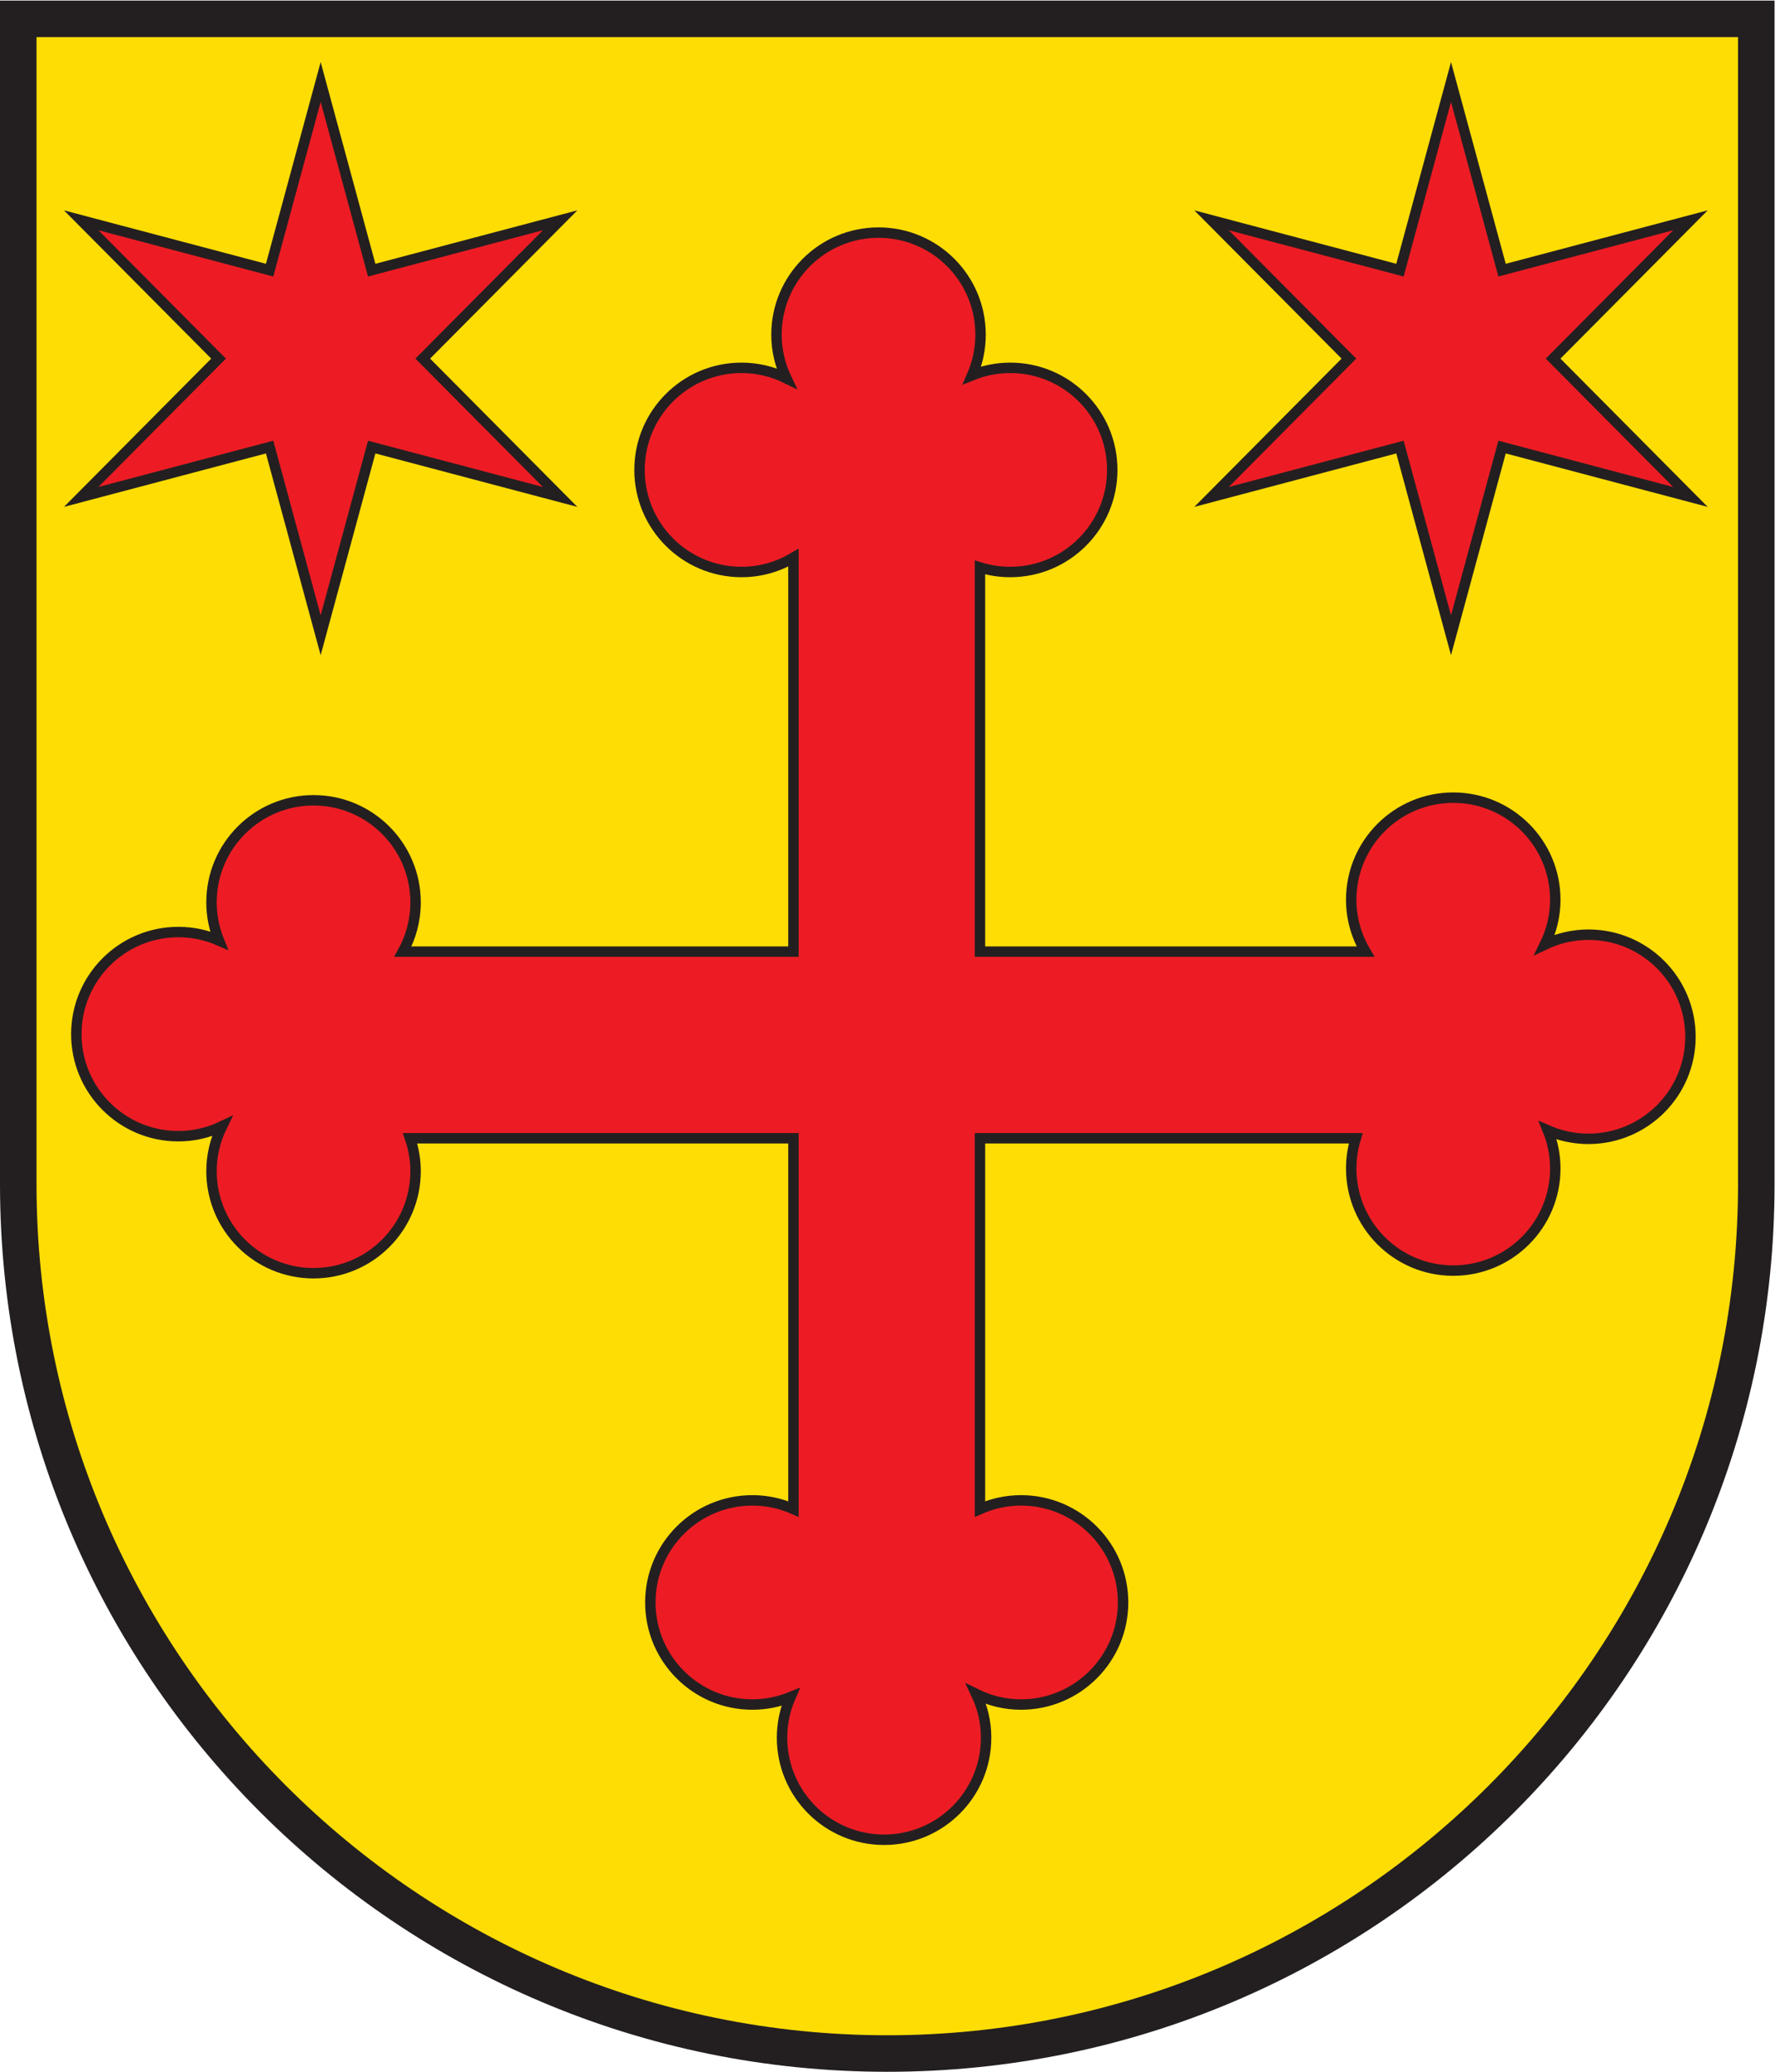 <?xml version="1.0" encoding="UTF-8" standalone="no"?>
<svg xmlns:dc="http://purl.org/dc/elements/1.1/" xmlns:cc="http://creativecommons.org/ns#" xmlns:rdf="http://www.w3.org/1999/02/22-rdf-syntax-ns#" xmlns:svg="http://www.w3.org/2000/svg" xmlns="http://www.w3.org/2000/svg" viewBox="0 0 226.773 264.573" height="264.573" width="226.773" xml:space="preserve" id="svg2" version="1.1"><defs id="defs6"/><g transform="matrix(1.333,0,0,-1.333,0,264.573)" id="g10"><g transform="scale(0.1)" id="g12"><path id="path14" style="fill:#fddd04;fill-opacity:1;fill-rule:evenodd;stroke:none" d="M 850.391,17.5 C 391.137,17.5 17.5,391.129 17.5,850.391 V 1966.75 H 1683.29 V 850.391 C 1683.29,391.129 1309.66,17.5 850.391,17.5"/><path id="path16" style="fill:#231f20;fill-opacity:1;fill-rule:nonzero;stroke:none" d="M 1700.79,1984.25 H 0 V 850.391 C 0,380.73 380.734,0 850.391,0 1320.06,0 1700.79,380.73 1700.79,850.391 V 1984.25 Z m -35,-35 V 850.391 C 1665.79,400.781 1300.01,35 850.391,35 400.781,35 35,400.781 35,850.391 V 1949.25 h 1630.79"/><path id="path18" style="fill:#ed1c24;fill-opacity:1;fill-rule:nonzero;stroke:none" d="m 1522.4,1089.36 c -14.97,0 -29.11,-3.47 -41.8,-9.49 6.37,12.99 10.04,27.53 10.04,42.97 0,54.01 -43.78,97.79 -97.79,97.79 -54.01,0 -97.79,-43.78 -97.79,-97.79 0,-18.18 5.04,-35.14 13.69,-49.72 H 939.246 v 368.07 c 9.16,-2.84 18.887,-4.37 28.984,-4.37 54,0 97.79,43.78 97.79,97.79 0,54.01 -43.79,97.79 -97.79,97.79 -12.921,0 -25.214,-2.56 -36.503,-7.11 5.175,11.92 8.074,25.05 8.074,38.87 0,54.01 -43.778,97.79 -97.793,97.79 -54.008,0 -97.793,-43.78 -97.793,-97.79 0,-14.98 3.469,-29.11 9.488,-41.8 -12.984,6.37 -27.527,10.04 -42.965,10.04 -54.008,0 -97.793,-43.78 -97.793,-97.79 0,-54.01 43.785,-97.79 97.793,-97.79 18.184,0 35.149,5.05 49.727,13.7 v -377.4 H 386.148 c 7.731,14 12.157,30.07 12.157,47.19 0,54.01 -43.785,97.79 -97.793,97.79 -54.012,0 -97.793,-43.78 -97.793,-97.79 0,-12.91 2.562,-25.21 7.113,-36.5 -11.922,5.17 -25.055,8.08 -38.871,8.08 -54.012,0 -97.797,-43.79 -97.797,-97.796 0,-54.004 43.785,-97.793 97.797,-97.793 14.973,0 29.113,3.469 41.805,9.488 -6.371,-12.988 -10.047,-27.527 -10.047,-42.969 0,-54 43.781,-97.781 97.793,-97.781 54.008,0 97.793,43.781 97.793,97.781 0,11.039 -1.914,21.621 -5.289,31.52 H 760.465 V 539.121 c -12.043,5.309 -25.34,8.309 -39.356,8.309 -54.007,0 -97.789,-43.782 -97.789,-97.789 0,-54.012 43.782,-97.801 97.789,-97.801 12.914,0 25.215,2.57 36.5,7.109 -5.171,-11.91 -8.07,-25.051 -8.07,-38.859 0,-54.02 43.777,-97.801 97.793,-97.801 54.004,0 97.793,43.781 97.793,97.801 0,14.98 -3.469,29.109 -9.492,41.801 12.988,-6.371 27.527,-10.051 42.969,-10.051 53.998,0 97.788,43.789 97.788,97.801 0,54.007 -43.79,97.789 -97.788,97.789 -14.016,0 -27.305,-3 -39.356,-8.309 V 894.34 h 360.184 c -2.84,-9.16 -4.37,-18.891 -4.37,-28.988 0,-54.012 43.78,-97.793 97.79,-97.793 54.01,0 97.79,43.781 97.79,97.793 0,12.91 -2.56,25.207 -7.11,36.5 11.92,-5.172 25.05,-8.071 38.87,-8.071 54.01,0 97.79,43.778 97.79,97.789 0,54.01 -43.78,97.79 -97.79,97.79"/><path id="path20" style="fill:none;stroke:#231f20;stroke-width:10;stroke-linecap:butt;stroke-linejoin:miter;stroke-miterlimit:10;stroke-dasharray:none;stroke-opacity:1" d="m 1522.4,1089.36 c -14.97,0 -29.11,-3.47 -41.8,-9.49 6.37,12.99 10.04,27.53 10.04,42.97 0,54.01 -43.78,97.79 -97.79,97.79 -54.01,0 -97.79,-43.78 -97.79,-97.79 0,-18.18 5.04,-35.14 13.69,-49.72 H 939.246 v 368.07 c 9.16,-2.84 18.887,-4.37 28.984,-4.37 54,0 97.79,43.78 97.79,97.79 0,54.01 -43.79,97.79 -97.79,97.79 -12.921,0 -25.214,-2.56 -36.503,-7.11 5.175,11.92 8.074,25.05 8.074,38.87 0,54.01 -43.778,97.79 -97.793,97.79 -54.008,0 -97.793,-43.78 -97.793,-97.79 0,-14.98 3.469,-29.11 9.488,-41.8 -12.984,6.37 -27.527,10.04 -42.965,10.04 -54.008,0 -97.793,-43.78 -97.793,-97.79 0,-54.01 43.785,-97.79 97.793,-97.79 18.184,0 35.149,5.05 49.727,13.7 v -377.4 H 386.148 c 7.731,14 12.157,30.07 12.157,47.19 0,54.01 -43.785,97.79 -97.793,97.79 -54.012,0 -97.793,-43.78 -97.793,-97.79 0,-12.91 2.562,-25.21 7.113,-36.5 -11.922,5.17 -25.055,8.08 -38.871,8.08 -54.012,0 -97.797,-43.79 -97.797,-97.796 0,-54.004 43.785,-97.793 97.797,-97.793 14.973,0 29.113,3.469 41.805,9.488 -6.371,-12.988 -10.047,-27.527 -10.047,-42.969 0,-54 43.781,-97.781 97.793,-97.781 54.008,0 97.793,43.781 97.793,97.781 0,11.039 -1.914,21.621 -5.289,31.52 H 760.465 V 539.121 c -12.043,5.309 -25.34,8.309 -39.356,8.309 -54.007,0 -97.789,-43.782 -97.789,-97.789 0,-54.012 43.782,-97.801 97.789,-97.801 12.914,0 25.215,2.57 36.5,7.109 -5.171,-11.91 -8.07,-25.051 -8.07,-38.859 0,-54.02 43.777,-97.801 97.793,-97.801 54.004,0 97.793,43.781 97.793,97.801 0,14.98 -3.469,29.109 -9.492,41.801 12.988,-6.371 27.527,-10.051 42.969,-10.051 53.998,0 97.788,43.789 97.788,97.801 0,54.007 -43.79,97.789 -97.788,97.789 -14.016,0 -27.305,-3 -39.356,-8.309 V 894.34 h 360.184 c -2.84,-9.16 -4.37,-18.891 -4.37,-28.988 0,-54.012 43.78,-97.793 97.79,-97.793 54.01,0 97.79,43.781 97.79,97.793 0,12.91 -2.56,25.207 -7.11,36.5 11.92,-5.172 25.05,-8.071 38.87,-8.071 54.01,0 97.79,43.778 97.79,97.789 0,54.01 -43.78,97.79 -97.79,97.79 z"/><path id="path22" style="fill:#ed1c24;fill-opacity:1;fill-rule:nonzero;stroke:none" d="m 307.336,1906.24 48.922,-180.26 180.574,47.76 -131.648,-132.5 131.648,-132.51 -180.574,47.77 -48.922,-180.27 -48.926,180.27 -180.578,-47.77 131.652,132.51 -131.652,132.5 180.578,-47.76 48.926,180.26"/><path id="path24" style="fill:none;stroke:#231f20;stroke-width:10;stroke-linecap:butt;stroke-linejoin:miter;stroke-miterlimit:10;stroke-dasharray:none;stroke-opacity:1" d="m 307.336,1906.24 48.922,-180.26 180.574,47.76 -131.648,-132.5 131.648,-132.51 -180.574,47.77 -48.922,-180.27 -48.926,180.27 -180.578,-47.77 131.652,132.51 -131.652,132.5 180.578,-47.76 z"/><path id="path26" style="fill:#ed1c24;fill-opacity:1;fill-rule:nonzero;stroke:none" d="m 1390.7,1906.24 48.93,-180.26 180.56,47.76 -131.64,-132.5 131.64,-132.51 -180.56,47.77 -48.93,-180.27 -48.93,180.27 -180.57,-47.77 131.65,132.51 -131.65,132.5 180.57,-47.76 48.93,180.26"/><path id="path28" style="fill:none;stroke:#231f20;stroke-width:10;stroke-linecap:butt;stroke-linejoin:miter;stroke-miterlimit:10;stroke-dasharray:none;stroke-opacity:1" d="m 1390.7,1906.24 48.93,-180.26 180.56,47.76 -131.64,-132.5 131.64,-132.51 -180.56,47.77 -48.93,-180.27 -48.93,180.27 -180.57,-47.77 131.65,132.51 -131.65,132.5 180.57,-47.76 z"/></g></g></svg>